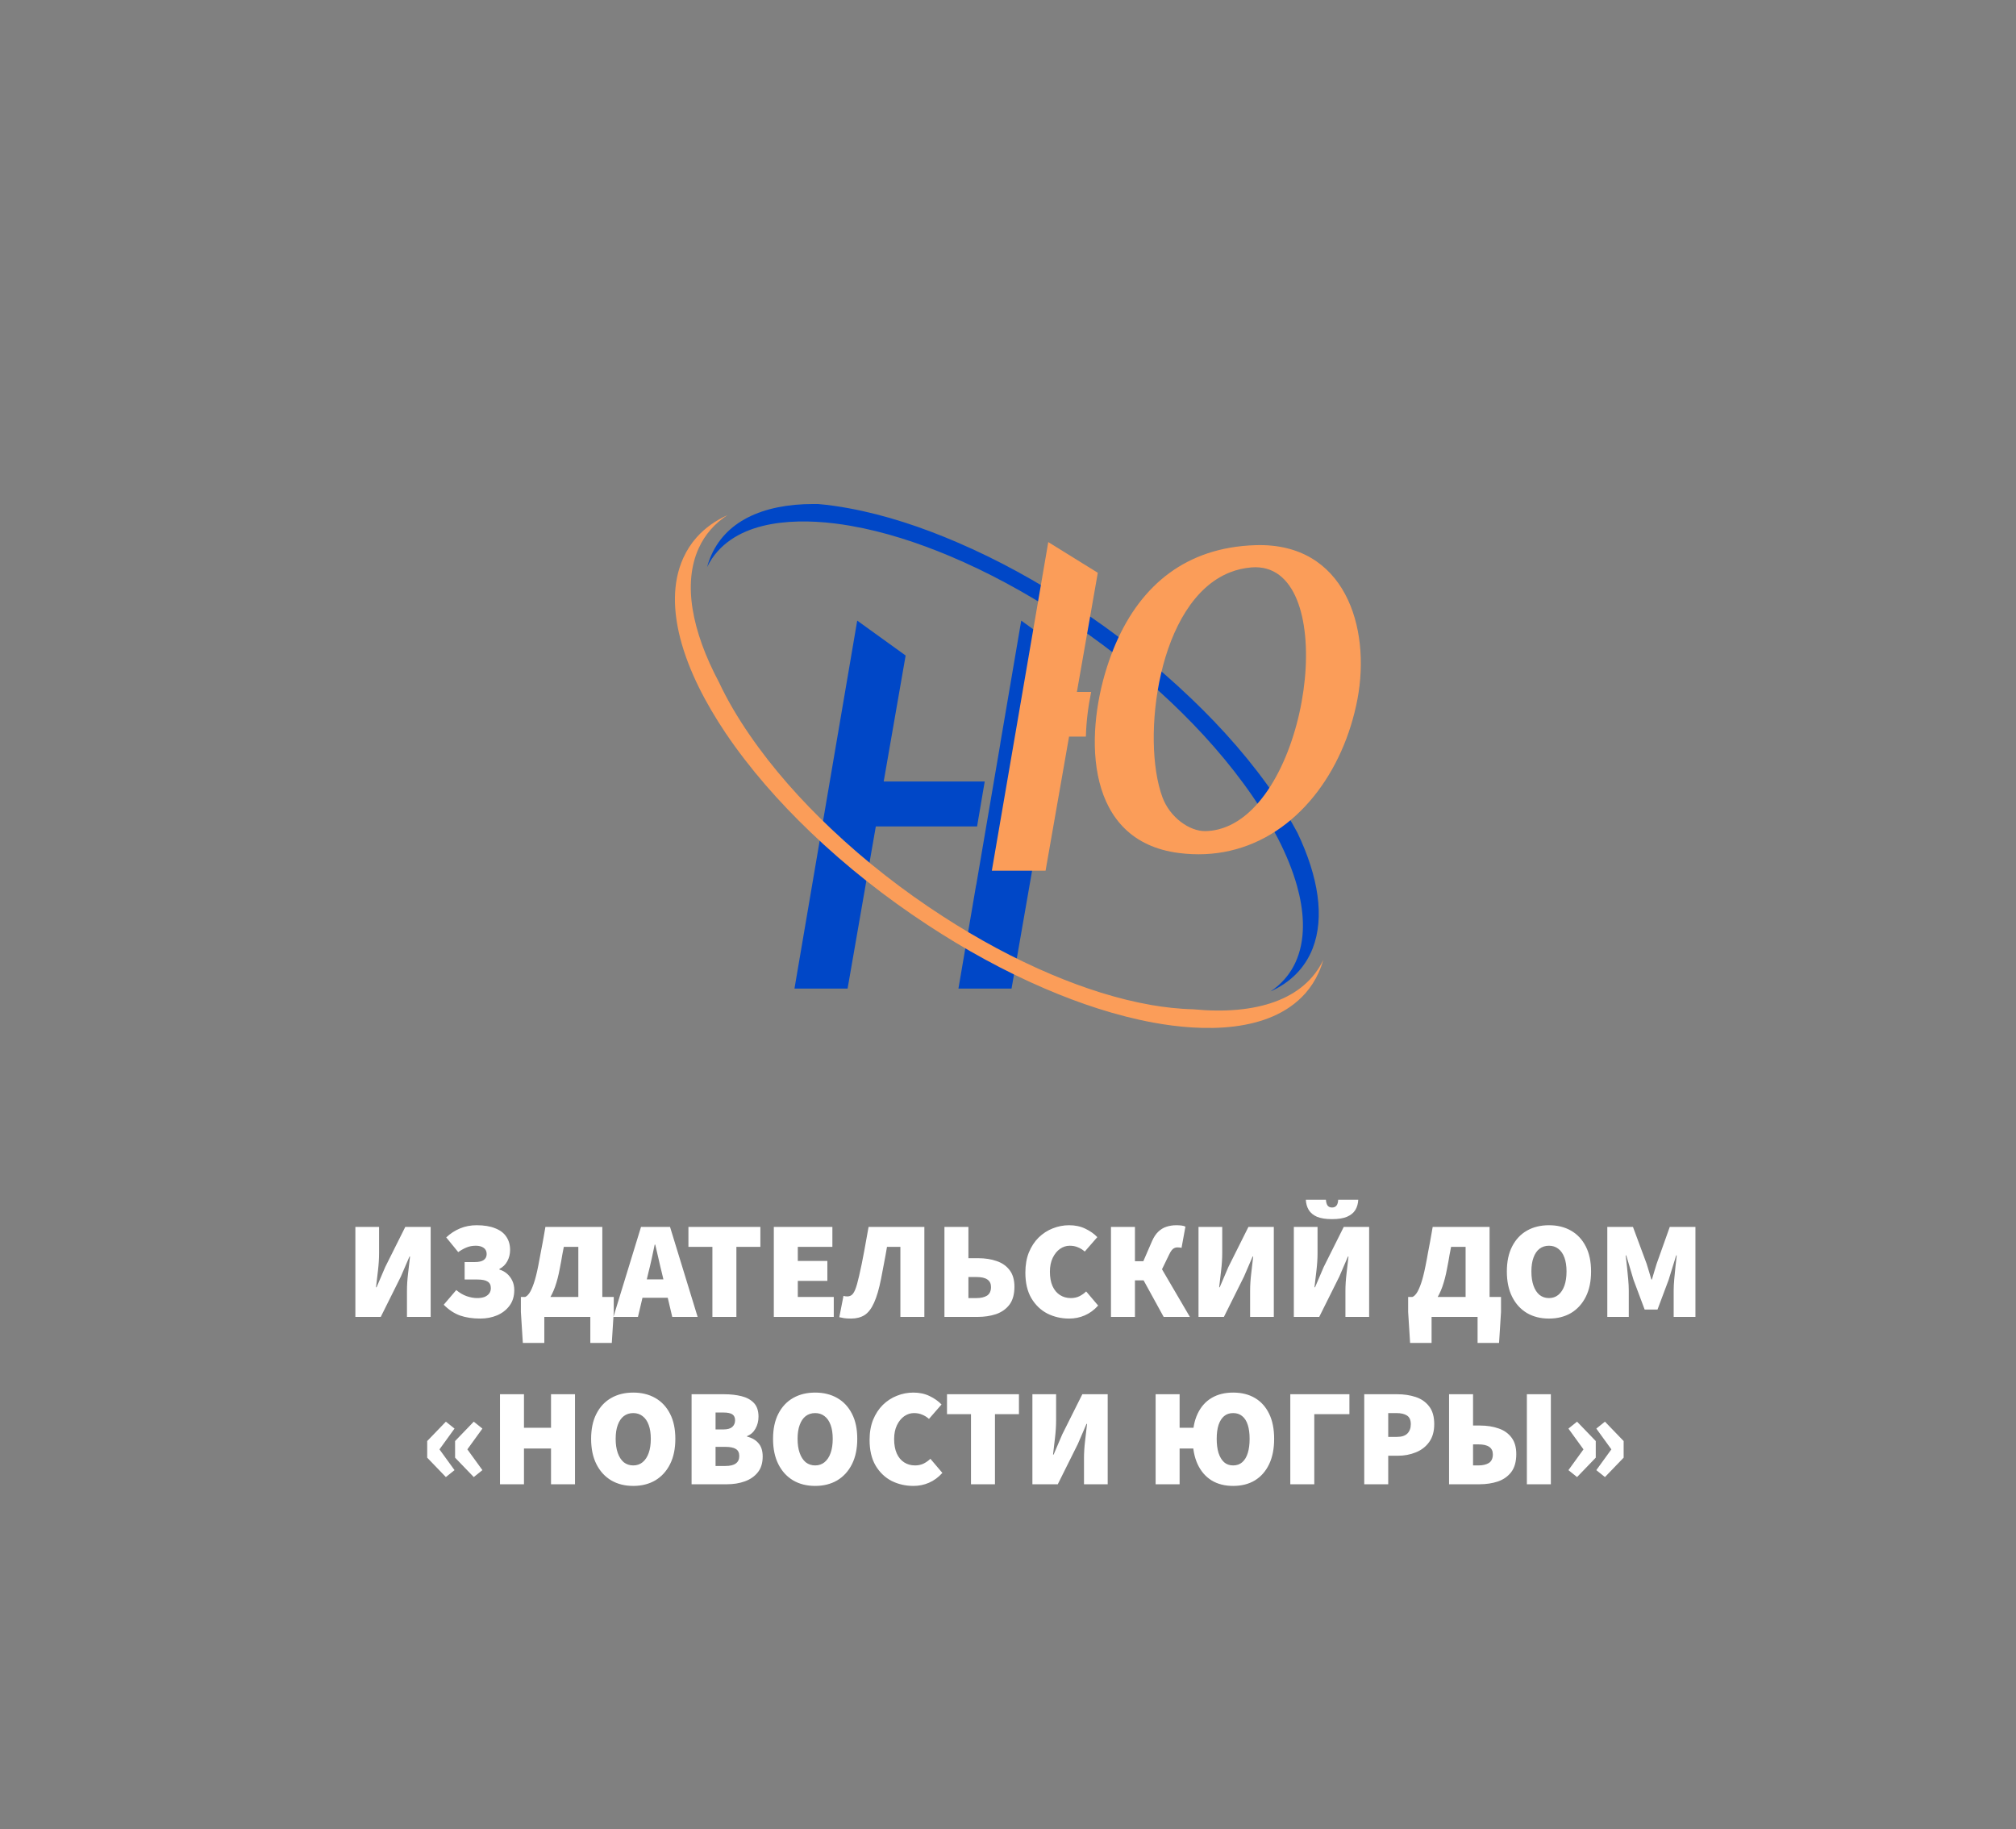 <?xml version="1.0" encoding="UTF-8"?> <svg xmlns="http://www.w3.org/2000/svg" width="313" height="284" viewBox="0 0 313 284" fill="none"><rect x="0" y="0" width="313" height="284" fill="#808080" stroke="none"/> <g clip-path="url(#clip0_187_787)"> <mask id="mask0_187_787" style="mask-type:luminance" maskUnits="userSpaceOnUse" x="0" y="0" width="313" height="284"> <path d="M313 0H-1.52588e-05V284H313V0Z" fill="white"></path> </mask> <g mask="url(#mask0_187_787)"> <path fill-rule="evenodd" clip-rule="evenodd" d="M166.816 94.079C173.285 98.312 179.403 103.133 184.971 108.467C189.845 113.122 194.41 118.297 198.175 123.884C199.332 125.601 200.44 127.417 201.444 129.299C204.701 136.135 205.683 142.417 203.8 147.248C202.595 150.312 200.349 152.519 197.275 153.912C198.047 153.39 198.751 152.793 199.374 152.091C200.251 151.115 200.917 150.01 201.394 148.798C202.787 145.232 202.38 141.155 201.375 137.547C199.997 132.631 197.357 127.836 194.477 123.629C190.83 118.32 186.439 113.401 181.752 108.964C176.425 103.927 170.572 99.372 164.409 95.386C159.036 91.907 153.349 88.807 147.442 86.323C142.525 84.258 137.302 82.542 132.033 81.628C125.555 80.496 116.246 80.207 111.436 85.572C110.767 86.312 110.218 87.137 109.787 88.033C109.909 87.575 110.054 87.129 110.223 86.702C112.458 81.013 118.312 78.25 126.294 78.246C126.552 78.246 126.811 78.249 127.074 78.254C128.706 78.399 130.283 78.631 131.741 78.9C137.499 79.954 143.187 81.866 148.542 84.167C154.909 86.894 161.035 90.28 166.816 94.079Z" fill="#0047C7"></path> <path fill-rule="evenodd" clip-rule="evenodd" d="M158.555 96.35L155.288 115.515H155.297L151.558 137.442H151.543L150.849 141.525L148.804 153.475H150.849H157.051C164.997 107.944 159.773 137.878 166.063 101.769L158.555 96.35Z" fill="#0047C7"></path> <path fill-rule="evenodd" clip-rule="evenodd" d="M151.7 128.303L152.885 121.326H137.202L140.607 101.769L133.09 96.35L123.348 153.475H131.595L135.978 128.303H150.847H151.7Z" fill="#0047C7"></path> <path fill-rule="evenodd" clip-rule="evenodd" d="M162.331 135.178H153.989C156.91 118.17 159.828 101.162 162.752 84.16L170.443 88.926C169.039 96.905 168.067 102.445 167.196 107.423H169.41C168.955 109.649 168.651 112.009 168.593 114.361H165.98C165.001 119.929 163.953 125.924 162.331 135.178Z" fill="#FB9D59"></path> <path fill-rule="evenodd" clip-rule="evenodd" d="M190.947 128.12C189.751 128.679 188.489 129.009 187.139 129.028C184.7 129.077 181.629 126.911 180.474 123.762C177.152 114.77 179.728 93.298 190.947 88.866C191.999 88.447 193.128 88.181 194.332 88.087C207.848 87.07 203.948 122.009 190.947 128.12ZM194.956 84.636C193.559 84.675 192.223 84.816 190.947 85.036C181.385 86.716 175.114 93.413 171.867 103.564C168.371 114.472 168.49 130.585 183.043 132.432C185.841 132.789 188.489 132.648 190.947 132.085C201.394 129.706 208.635 119.809 210.766 108.49C212.85 97.381 208.816 84.224 194.956 84.636Z" fill="#FB9D59"></path> <path fill-rule="evenodd" clip-rule="evenodd" d="M205.45 149.026C205.256 149.71 205.019 150.384 204.711 151.042C204.185 152.208 203.493 153.283 202.638 154.246C197.072 160.482 186.576 160.147 179.067 158.761C173.314 157.702 167.628 155.796 162.261 153.496C155.892 150.768 149.773 147.384 143.988 143.584C137.53 139.349 131.404 134.529 125.838 129.193C120.968 124.532 116.402 119.366 112.635 113.775C109.656 109.325 106.928 104.239 105.599 99.035C104.564 94.977 104.313 90.517 106.092 86.615C106.62 85.448 107.311 84.377 108.167 83.414C109.506 81.916 111.139 80.793 112.941 79.975C110.976 81.258 109.454 82.964 108.479 85.112C106.014 90.529 107.363 97.905 111.635 105.937C112.965 108.782 114.608 111.509 116.336 114.029C119.977 119.343 124.377 124.263 129.062 128.695C134.384 133.735 140.235 138.289 146.402 142.276C151.774 145.755 157.46 148.85 163.366 151.334C168.288 153.406 173.508 155.114 178.774 156.034C180.745 156.371 182.969 156.638 185.249 156.692C195.093 157.638 202.521 155.178 205.45 149.026Z" fill="#FB9D59"></path> <path d="M55.175 204.452V190.476H58.855V194.518C58.855 195.378 58.797 196.295 58.682 197.27C58.566 198.231 58.465 199.091 58.379 199.85H58.465L59.808 196.711L62.925 190.476H66.865V204.452H63.185V200.409C63.185 199.549 63.242 198.646 63.358 197.701C63.473 196.74 63.574 195.865 63.661 195.077H63.575L62.232 198.195L59.115 204.452H55.175ZM74.563 204.709C73.38 204.709 72.333 204.552 71.424 204.237C70.515 203.907 69.671 203.348 68.891 202.56L70.84 200.28C71.345 200.71 71.879 201.026 72.442 201.227C73.019 201.427 73.567 201.527 74.087 201.527C74.52 201.527 74.895 201.47 75.213 201.356C75.53 201.227 75.775 201.047 75.949 200.818C76.122 200.589 76.208 200.309 76.208 199.979C76.208 199.506 76.042 199.17 75.71 198.969C75.393 198.754 74.866 198.646 74.13 198.646H72.138V195.937H73.697C74.347 195.937 74.816 195.83 75.104 195.615C75.407 195.4 75.559 195.091 75.559 194.69C75.559 194.26 75.4 193.937 75.083 193.722C74.78 193.507 74.376 193.4 73.87 193.4C73.351 193.4 72.882 193.486 72.463 193.658C72.059 193.816 71.619 194.059 71.143 194.389L69.281 192.11C69.916 191.508 70.63 191.042 71.424 190.712C72.218 190.382 73.077 190.218 74 190.218C75.155 190.218 76.115 190.376 76.879 190.691C77.659 190.992 78.236 191.429 78.611 192.002C79.001 192.575 79.196 193.257 79.196 194.045C79.196 194.69 79.052 195.277 78.763 195.808C78.489 196.324 78.077 196.725 77.529 197.012V197.098C77.976 197.227 78.373 197.442 78.72 197.743C79.066 198.044 79.34 198.41 79.542 198.84C79.744 199.27 79.845 199.75 79.845 200.28C79.845 201.241 79.6 202.051 79.109 202.71C78.619 203.37 77.969 203.871 77.161 204.215C76.367 204.545 75.501 204.709 74.563 204.709ZM84.508 204.452V208.494H81.174L80.871 203.678V201.356H95.289V203.678L94.986 208.494H91.653V204.452H84.508ZM89.79 203.376V193.572H87.539C87.452 194.045 87.373 194.453 87.3 194.797C87.243 195.127 87.186 195.464 87.128 195.808C87.07 196.152 86.991 196.568 86.889 197.055C86.701 198.058 86.464 198.969 86.175 199.786C85.886 200.589 85.54 201.284 85.136 201.872C84.746 202.445 84.292 202.889 83.772 203.205C83.253 203.52 82.661 203.678 81.997 203.678L81.52 201.356C81.737 201.284 81.961 201.083 82.192 200.753C82.422 200.409 82.653 199.9 82.884 199.227C83.116 198.553 83.339 197.672 83.556 196.582C83.714 195.808 83.844 195.12 83.945 194.518C84.06 193.916 84.176 193.307 84.292 192.69C84.407 192.06 84.537 191.321 84.681 190.476H93.514V203.376H89.79ZM95.238 204.452L99.524 190.476H104.027L108.313 204.452H104.373L102.771 197.657C102.598 196.983 102.425 196.253 102.252 195.464C102.078 194.676 101.906 193.931 101.732 193.228H101.645C101.501 193.931 101.342 194.676 101.17 195.464C100.996 196.253 100.823 196.983 100.649 197.657L99.048 204.452H95.238ZM98.311 201.484V198.625H105.196V201.484H98.311ZM110.606 204.452V193.572H106.883V190.476H118.054V193.572H114.33V204.452H110.606ZM120.141 204.452V190.476H129.234V193.572H123.865V195.765H128.454V198.861H123.865V201.356H129.45V204.452H120.141ZM132.128 204.709C131.694 204.709 131.341 204.688 131.067 204.645C130.807 204.602 130.555 204.552 130.309 204.494L130.958 201.183C131.045 201.198 131.132 201.219 131.219 201.248C131.319 201.262 131.435 201.269 131.565 201.269C131.796 201.269 132.005 201.205 132.192 201.076C132.395 200.947 132.589 200.66 132.777 200.216C132.964 199.757 133.167 199.047 133.383 198.087C133.671 196.84 133.931 195.579 134.163 194.303C134.393 193.013 134.624 191.737 134.855 190.476H143.515V204.452H139.791V193.572H137.713C137.569 194.446 137.417 195.285 137.258 196.088C137.114 196.876 136.962 197.672 136.804 198.475C136.486 200.094 136.118 201.356 135.7 202.258C135.295 203.161 134.804 203.799 134.227 204.172C133.65 204.53 132.95 204.709 132.128 204.709ZM146.631 204.452V190.476H150.354V195.335H151.87C152.938 195.335 153.897 195.485 154.749 195.786C155.6 196.073 156.272 196.546 156.762 197.206C157.253 197.851 157.498 198.704 157.498 199.764C157.498 200.939 157.239 201.872 156.719 202.56C156.2 203.234 155.507 203.72 154.641 204.022C153.775 204.308 152.822 204.452 151.783 204.452H146.631ZM150.354 201.527H151.61C152.303 201.527 152.851 201.398 153.256 201.141C153.66 200.868 153.862 200.424 153.862 199.808C153.862 199.291 153.674 198.905 153.299 198.646C152.938 198.388 152.375 198.259 151.61 198.259H150.354V201.527ZM165.994 204.709C164.781 204.709 163.656 204.452 162.617 203.935C161.592 203.405 160.762 202.61 160.127 201.549C159.507 200.488 159.196 199.162 159.196 197.571C159.196 196.395 159.376 195.356 159.737 194.453C160.113 193.536 160.617 192.762 161.253 192.131C161.902 191.501 162.631 191.027 163.439 190.712C164.262 190.382 165.113 190.218 165.994 190.218C166.932 190.218 167.769 190.397 168.505 190.755C169.255 191.114 169.876 191.551 170.367 192.066L168.418 194.303C168.072 194.002 167.712 193.78 167.336 193.637C166.975 193.479 166.556 193.4 166.08 193.4C165.546 193.4 165.042 193.564 164.565 193.894C164.103 194.224 163.728 194.69 163.439 195.292C163.15 195.894 163.006 196.61 163.006 197.442C163.006 198.317 163.144 199.062 163.418 199.679C163.692 200.28 164.074 200.739 164.565 201.054C165.056 201.37 165.619 201.527 166.253 201.527C166.758 201.527 167.214 201.427 167.617 201.227C168.021 201.012 168.361 200.768 168.635 200.495L170.496 202.689C169.876 203.376 169.183 203.885 168.418 204.215C167.668 204.545 166.859 204.709 165.994 204.709ZM172.487 204.452V190.476H176.21V195.808H177.509L178.851 192.712C179.125 192.081 179.45 191.586 179.825 191.228C180.215 190.856 180.64 190.597 181.103 190.454C181.578 190.297 182.084 190.218 182.618 190.218C182.906 190.218 183.173 190.232 183.419 190.261C183.664 190.289 183.874 190.347 184.047 190.433L183.441 193.744C183.383 193.715 183.296 193.694 183.181 193.679C183.08 193.665 182.949 193.658 182.791 193.658C182.618 193.658 182.459 193.694 182.315 193.766C182.185 193.823 182.055 193.931 181.925 194.088C181.795 194.246 181.665 194.461 181.536 194.733L180.41 197.055L184.739 204.452H180.669L177.552 198.775H176.21V204.452H172.487ZM186.079 204.452V190.476H189.76V194.518C189.76 195.378 189.702 196.295 189.587 197.27C189.471 198.231 189.37 199.091 189.284 199.85H189.37L190.712 196.711L193.83 190.476H197.77V204.452H194.089V200.409C194.089 199.549 194.147 198.646 194.263 197.701C194.378 196.74 194.479 195.865 194.566 195.077H194.479L193.137 198.195L190.02 204.452H186.079ZM200.879 204.452V190.476H204.56V194.518C204.56 195.378 204.502 196.295 204.386 197.27C204.271 198.231 204.17 199.091 204.083 199.85H204.17L205.512 196.711L208.629 190.476H212.57V204.452H208.889V200.409C208.889 199.549 208.947 198.646 209.062 197.701C209.178 196.74 209.279 195.865 209.365 195.077H209.279L207.937 198.195L204.819 204.452H200.879ZM206.811 189.272C205.844 189.272 205.064 189.15 204.473 188.906C203.896 188.648 203.469 188.297 203.195 187.852C202.921 187.394 202.77 186.863 202.741 186.262H205.859C205.887 186.663 205.974 186.964 206.118 187.165C206.277 187.365 206.508 187.466 206.811 187.466C207.114 187.466 207.345 187.365 207.504 187.165C207.662 186.964 207.749 186.663 207.763 186.262H210.881C210.852 186.863 210.701 187.394 210.427 187.852C210.152 188.297 209.719 188.648 209.127 188.906C208.55 189.15 207.778 189.272 206.811 189.272ZM222.264 204.452V208.494H218.93L218.626 203.678V201.356H233.044V203.678L232.741 208.494H229.407V204.452H222.264ZM227.546 203.376V193.572H225.294C225.208 194.045 225.128 194.453 225.056 194.797C224.998 195.127 224.94 195.464 224.883 195.808C224.825 196.152 224.746 196.568 224.644 197.055C224.457 198.058 224.219 198.969 223.93 199.786C223.642 200.589 223.295 201.284 222.891 201.872C222.501 202.445 222.047 202.889 221.527 203.205C221.007 203.52 220.416 203.678 219.752 203.678L219.276 201.356C219.492 201.284 219.716 201.083 219.947 200.753C220.178 200.409 220.409 199.9 220.64 199.227C220.87 198.553 221.094 197.672 221.311 196.582C221.47 195.808 221.6 195.12 221.7 194.518C221.816 193.916 221.932 193.307 222.047 192.69C222.162 192.06 222.292 191.321 222.436 190.476H231.269V203.376H227.546ZM240.489 204.709C239.189 204.709 238.05 204.423 237.068 203.85C236.087 203.262 235.322 202.423 234.774 201.334C234.225 200.244 233.951 198.933 233.951 197.399C233.951 195.865 234.225 194.568 234.774 193.507C235.322 192.433 236.087 191.615 237.068 191.056C238.05 190.497 239.189 190.218 240.489 190.218C241.788 190.218 242.927 190.497 243.909 191.056C244.89 191.615 245.655 192.433 246.204 193.507C246.752 194.568 247.026 195.865 247.026 197.399C247.026 198.933 246.752 200.244 246.204 201.334C245.655 202.423 244.89 203.262 243.909 203.85C242.927 204.423 241.788 204.709 240.489 204.709ZM240.489 201.527C241.052 201.527 241.535 201.363 241.939 201.033C242.357 200.689 242.675 200.209 242.892 199.592C243.108 198.976 243.216 198.245 243.216 197.399C243.216 196.554 243.108 195.836 242.892 195.249C242.675 194.647 242.357 194.188 241.939 193.873C241.535 193.558 241.052 193.4 240.489 193.4C239.925 193.4 239.435 193.558 239.016 193.873C238.612 194.188 238.302 194.647 238.085 195.249C237.869 195.836 237.761 196.554 237.761 197.399C237.761 198.245 237.869 198.976 238.085 199.592C238.302 200.209 238.612 200.689 239.016 201.033C239.435 201.363 239.925 201.527 240.489 201.527ZM249.546 204.452V190.476H253.529L255.65 196.195C255.78 196.582 255.903 196.983 256.019 197.399C256.134 197.815 256.257 198.231 256.386 198.646H256.473C256.604 198.231 256.726 197.815 256.841 197.399C256.957 196.983 257.079 196.582 257.209 196.195L259.245 190.476H263.228V204.452H259.851V200.323C259.851 199.85 259.879 199.284 259.937 198.625C259.994 197.951 260.06 197.284 260.132 196.625C260.204 195.951 260.269 195.378 260.326 194.905H260.24L259.071 198.69L257.339 203.312H255.347L253.616 198.69L252.49 194.905H252.403C252.461 195.378 252.526 195.951 252.598 196.625C252.67 197.284 252.735 197.951 252.793 198.625C252.851 199.284 252.88 199.85 252.88 200.323V204.452H249.546ZM69.227 229.315L66.326 226.304V223.724L69.227 220.714L70.569 221.789L68.231 225.015L70.569 228.24L69.227 229.315ZM73.557 229.315L70.656 226.304V223.724L73.557 220.714L74.899 221.789L72.561 225.015L74.899 228.24L73.557 229.315ZM77.627 230.433V216.457H81.35V221.66H85.55V216.457H89.273V230.433H85.55V224.886H81.35V230.433H77.627ZM98.315 230.69C97.016 230.69 95.875 230.404 94.894 229.831C93.913 229.243 93.147 228.405 92.599 227.315C92.051 226.225 91.776 224.914 91.776 223.38C91.776 221.846 92.051 220.549 92.599 219.488C93.147 218.414 93.913 217.596 94.894 217.037C95.875 216.478 97.016 216.199 98.315 216.199C99.613 216.199 100.753 216.478 101.735 217.037C102.717 217.596 103.481 218.414 104.03 219.488C104.578 220.549 104.852 221.846 104.852 223.38C104.852 224.914 104.578 226.225 104.03 227.315C103.481 228.405 102.717 229.243 101.735 229.831C100.753 230.404 99.613 230.69 98.315 230.69ZM98.315 227.508C98.877 227.508 99.361 227.344 99.765 227.014C100.184 226.67 100.501 226.19 100.717 225.574C100.934 224.957 101.042 224.226 101.042 223.38C101.042 222.535 100.934 221.818 100.717 221.23C100.501 220.628 100.184 220.169 99.765 219.854C99.361 219.539 98.877 219.381 98.315 219.381C97.751 219.381 97.261 219.539 96.842 219.854C96.438 220.169 96.128 220.628 95.912 221.23C95.695 221.818 95.587 222.535 95.587 223.38C95.587 224.226 95.695 224.957 95.912 225.574C96.128 226.19 96.438 226.67 96.842 227.014C97.261 227.344 97.751 227.508 98.315 227.508ZM107.373 230.433V216.457H112.439C113.42 216.457 114.314 216.557 115.123 216.758C115.931 216.958 116.573 217.31 117.049 217.811C117.526 218.313 117.764 219.023 117.764 219.94C117.764 220.628 117.605 221.252 117.287 221.811C116.984 222.355 116.551 222.735 115.989 222.95V223.036C116.754 223.223 117.345 223.567 117.764 224.068C118.196 224.556 118.413 225.244 118.413 226.133C118.413 227.136 118.161 227.953 117.655 228.583C117.15 229.215 116.479 229.68 115.642 229.981C114.805 230.283 113.881 230.433 112.871 230.433H107.373ZM111.096 221.919H112.352C112.958 221.919 113.405 221.789 113.694 221.531C113.982 221.273 114.127 220.929 114.127 220.499C114.127 220.069 113.982 219.761 113.694 219.574C113.405 219.388 112.958 219.295 112.352 219.295H111.096V221.919ZM111.096 227.594H112.611C113.348 227.594 113.889 227.466 114.235 227.208C114.596 226.949 114.777 226.563 114.777 226.046C114.777 225.53 114.596 225.165 114.235 224.95C113.889 224.735 113.348 224.627 112.611 224.627H111.096V227.594ZM126.559 230.69C125.26 230.69 124.12 230.404 123.139 229.831C122.157 229.243 121.392 228.405 120.844 227.315C120.296 226.225 120.022 224.914 120.022 223.38C120.022 221.846 120.296 220.549 120.844 219.488C121.392 218.414 122.157 217.596 123.139 217.037C124.12 216.478 125.26 216.199 126.559 216.199C127.858 216.199 128.999 216.478 129.98 217.037C130.961 217.596 131.726 218.414 132.275 219.488C132.823 220.549 133.097 221.846 133.097 223.38C133.097 224.914 132.823 226.225 132.275 227.315C131.726 228.405 130.961 229.243 129.98 229.831C128.999 230.404 127.858 230.69 126.559 230.69ZM126.559 227.508C127.122 227.508 127.605 227.344 128.01 227.014C128.428 226.67 128.746 226.19 128.962 225.574C129.179 224.957 129.287 224.226 129.287 223.38C129.287 222.535 129.179 221.818 128.962 221.23C128.746 220.628 128.428 220.169 128.01 219.854C127.605 219.539 127.122 219.381 126.559 219.381C125.997 219.381 125.506 219.539 125.087 219.854C124.683 220.169 124.373 220.628 124.157 221.23C123.939 221.818 123.831 222.535 123.831 223.38C123.831 224.226 123.939 224.957 124.157 225.574C124.373 226.19 124.683 226.67 125.087 227.014C125.506 227.344 125.997 227.508 126.559 227.508ZM141.808 230.69C140.595 230.69 139.47 230.433 138.431 229.916C137.406 229.386 136.576 228.591 135.941 227.53C135.321 226.469 135.01 225.143 135.01 223.552C135.01 222.377 135.191 221.337 135.552 220.434C135.927 219.517 136.432 218.743 137.067 218.112C137.716 217.482 138.445 217.008 139.253 216.693C140.076 216.363 140.927 216.199 141.808 216.199C142.746 216.199 143.583 216.378 144.319 216.736C145.07 217.095 145.69 217.532 146.181 218.048L144.232 220.284C143.886 219.983 143.525 219.761 143.15 219.618C142.79 219.46 142.371 219.381 141.894 219.381C141.361 219.381 140.855 219.546 140.379 219.875C139.917 220.205 139.542 220.671 139.253 221.273C138.965 221.875 138.821 222.592 138.821 223.423C138.821 224.298 138.958 225.043 139.232 225.66C139.506 226.261 139.888 226.72 140.379 227.035C140.87 227.351 141.433 227.508 142.068 227.508C142.572 227.508 143.027 227.408 143.431 227.208C143.836 226.993 144.175 226.749 144.449 226.476L146.311 228.67C145.69 229.358 144.997 229.866 144.232 230.196C143.482 230.526 142.674 230.69 141.808 230.69ZM150.753 230.433V219.553H147.03V216.457H158.2V219.553H154.476V230.433H150.753ZM160.289 230.433V216.457H163.969V220.499C163.969 221.359 163.911 222.276 163.795 223.251C163.68 224.212 163.579 225.072 163.492 225.831H163.579L164.921 222.693L168.039 216.457H171.979V230.433H168.299V226.39C168.299 225.53 168.356 224.627 168.471 223.682C168.587 222.721 168.688 221.846 168.774 221.058H168.688L167.346 224.176L164.228 230.433H160.289ZM179.421 230.433V216.457H183.144V221.66H187.345V224.886H183.144V230.433H179.421ZM191.457 230.69C190.158 230.69 189.04 230.404 188.102 229.831C187.164 229.243 186.443 228.405 185.937 227.315C185.432 226.225 185.179 224.914 185.179 223.38C185.179 221.846 185.432 220.549 185.937 219.488C186.443 218.414 187.164 217.596 188.102 217.037C189.04 216.478 190.158 216.199 191.457 216.199C192.756 216.199 193.882 216.478 194.835 217.037C195.787 217.596 196.523 218.414 197.043 219.488C197.562 220.549 197.822 221.846 197.822 223.38C197.822 224.914 197.562 226.225 197.043 227.315C196.523 228.405 195.787 229.243 194.835 229.831C193.882 230.404 192.756 230.69 191.457 230.69ZM191.457 227.508C192.021 227.508 192.49 227.344 192.865 227.014C193.254 226.67 193.543 226.19 193.731 225.574C193.918 224.957 194.012 224.226 194.012 223.38C194.012 222.535 193.918 221.818 193.731 221.23C193.543 220.628 193.254 220.169 192.865 219.854C192.49 219.539 192.021 219.381 191.457 219.381C190.895 219.381 190.426 219.539 190.05 219.854C189.675 220.169 189.387 220.628 189.185 221.23C188.997 221.818 188.903 222.535 188.903 223.38C188.903 224.226 188.997 224.957 189.185 225.574C189.387 226.19 189.675 226.67 190.05 227.014C190.426 227.344 190.895 227.508 191.457 227.508ZM200.329 230.433V216.457H209.508V219.553H204.053V230.433H200.329ZM211.809 230.433V216.457H216.962C217.986 216.457 218.931 216.6 219.798 216.887C220.663 217.173 221.356 217.654 221.875 218.327C222.41 219.001 222.676 219.926 222.676 221.101C222.676 222.234 222.41 223.165 221.875 223.897C221.356 224.613 220.663 225.143 219.798 225.487C218.946 225.831 218.029 226.004 217.048 226.004H215.533V230.433H211.809ZM215.533 223.079H216.875C217.611 223.079 218.152 222.908 218.498 222.563C218.859 222.205 219.039 221.717 219.039 221.101C219.039 220.471 218.845 220.026 218.455 219.768C218.066 219.51 217.51 219.381 216.788 219.381H215.533V223.079ZM224.979 230.433V216.457H228.703V221.316H229.785C230.853 221.316 231.813 221.466 232.664 221.767C233.516 222.054 234.187 222.528 234.678 223.187C235.168 223.832 235.414 224.685 235.414 225.745C235.414 226.921 235.154 227.853 234.634 228.541C234.115 229.215 233.423 229.701 232.556 230.003C231.691 230.289 230.738 230.433 229.699 230.433H224.979ZM228.703 227.508H229.525C230.218 227.508 230.767 227.379 231.17 227.122C231.575 226.849 231.777 226.405 231.777 225.789C231.777 225.272 231.589 224.886 231.214 224.627C230.853 224.369 230.29 224.241 229.525 224.241H228.703V227.508ZM237.059 230.433V216.457H240.783V230.433H237.059ZM244.853 229.315L243.511 228.24L245.849 225.015L243.511 221.789L244.853 220.714L247.754 223.724V226.304L244.853 229.315ZM249.183 229.315L247.841 228.24L250.179 225.015L247.841 221.789L249.183 220.714L252.084 223.724V226.304L249.183 229.315Z" fill="white"></path> </g> </g> <defs> <clipPath id="clip0_187_787"> <rect width="313" height="284" fill="white"></rect> </clipPath> </defs> </svg> 
